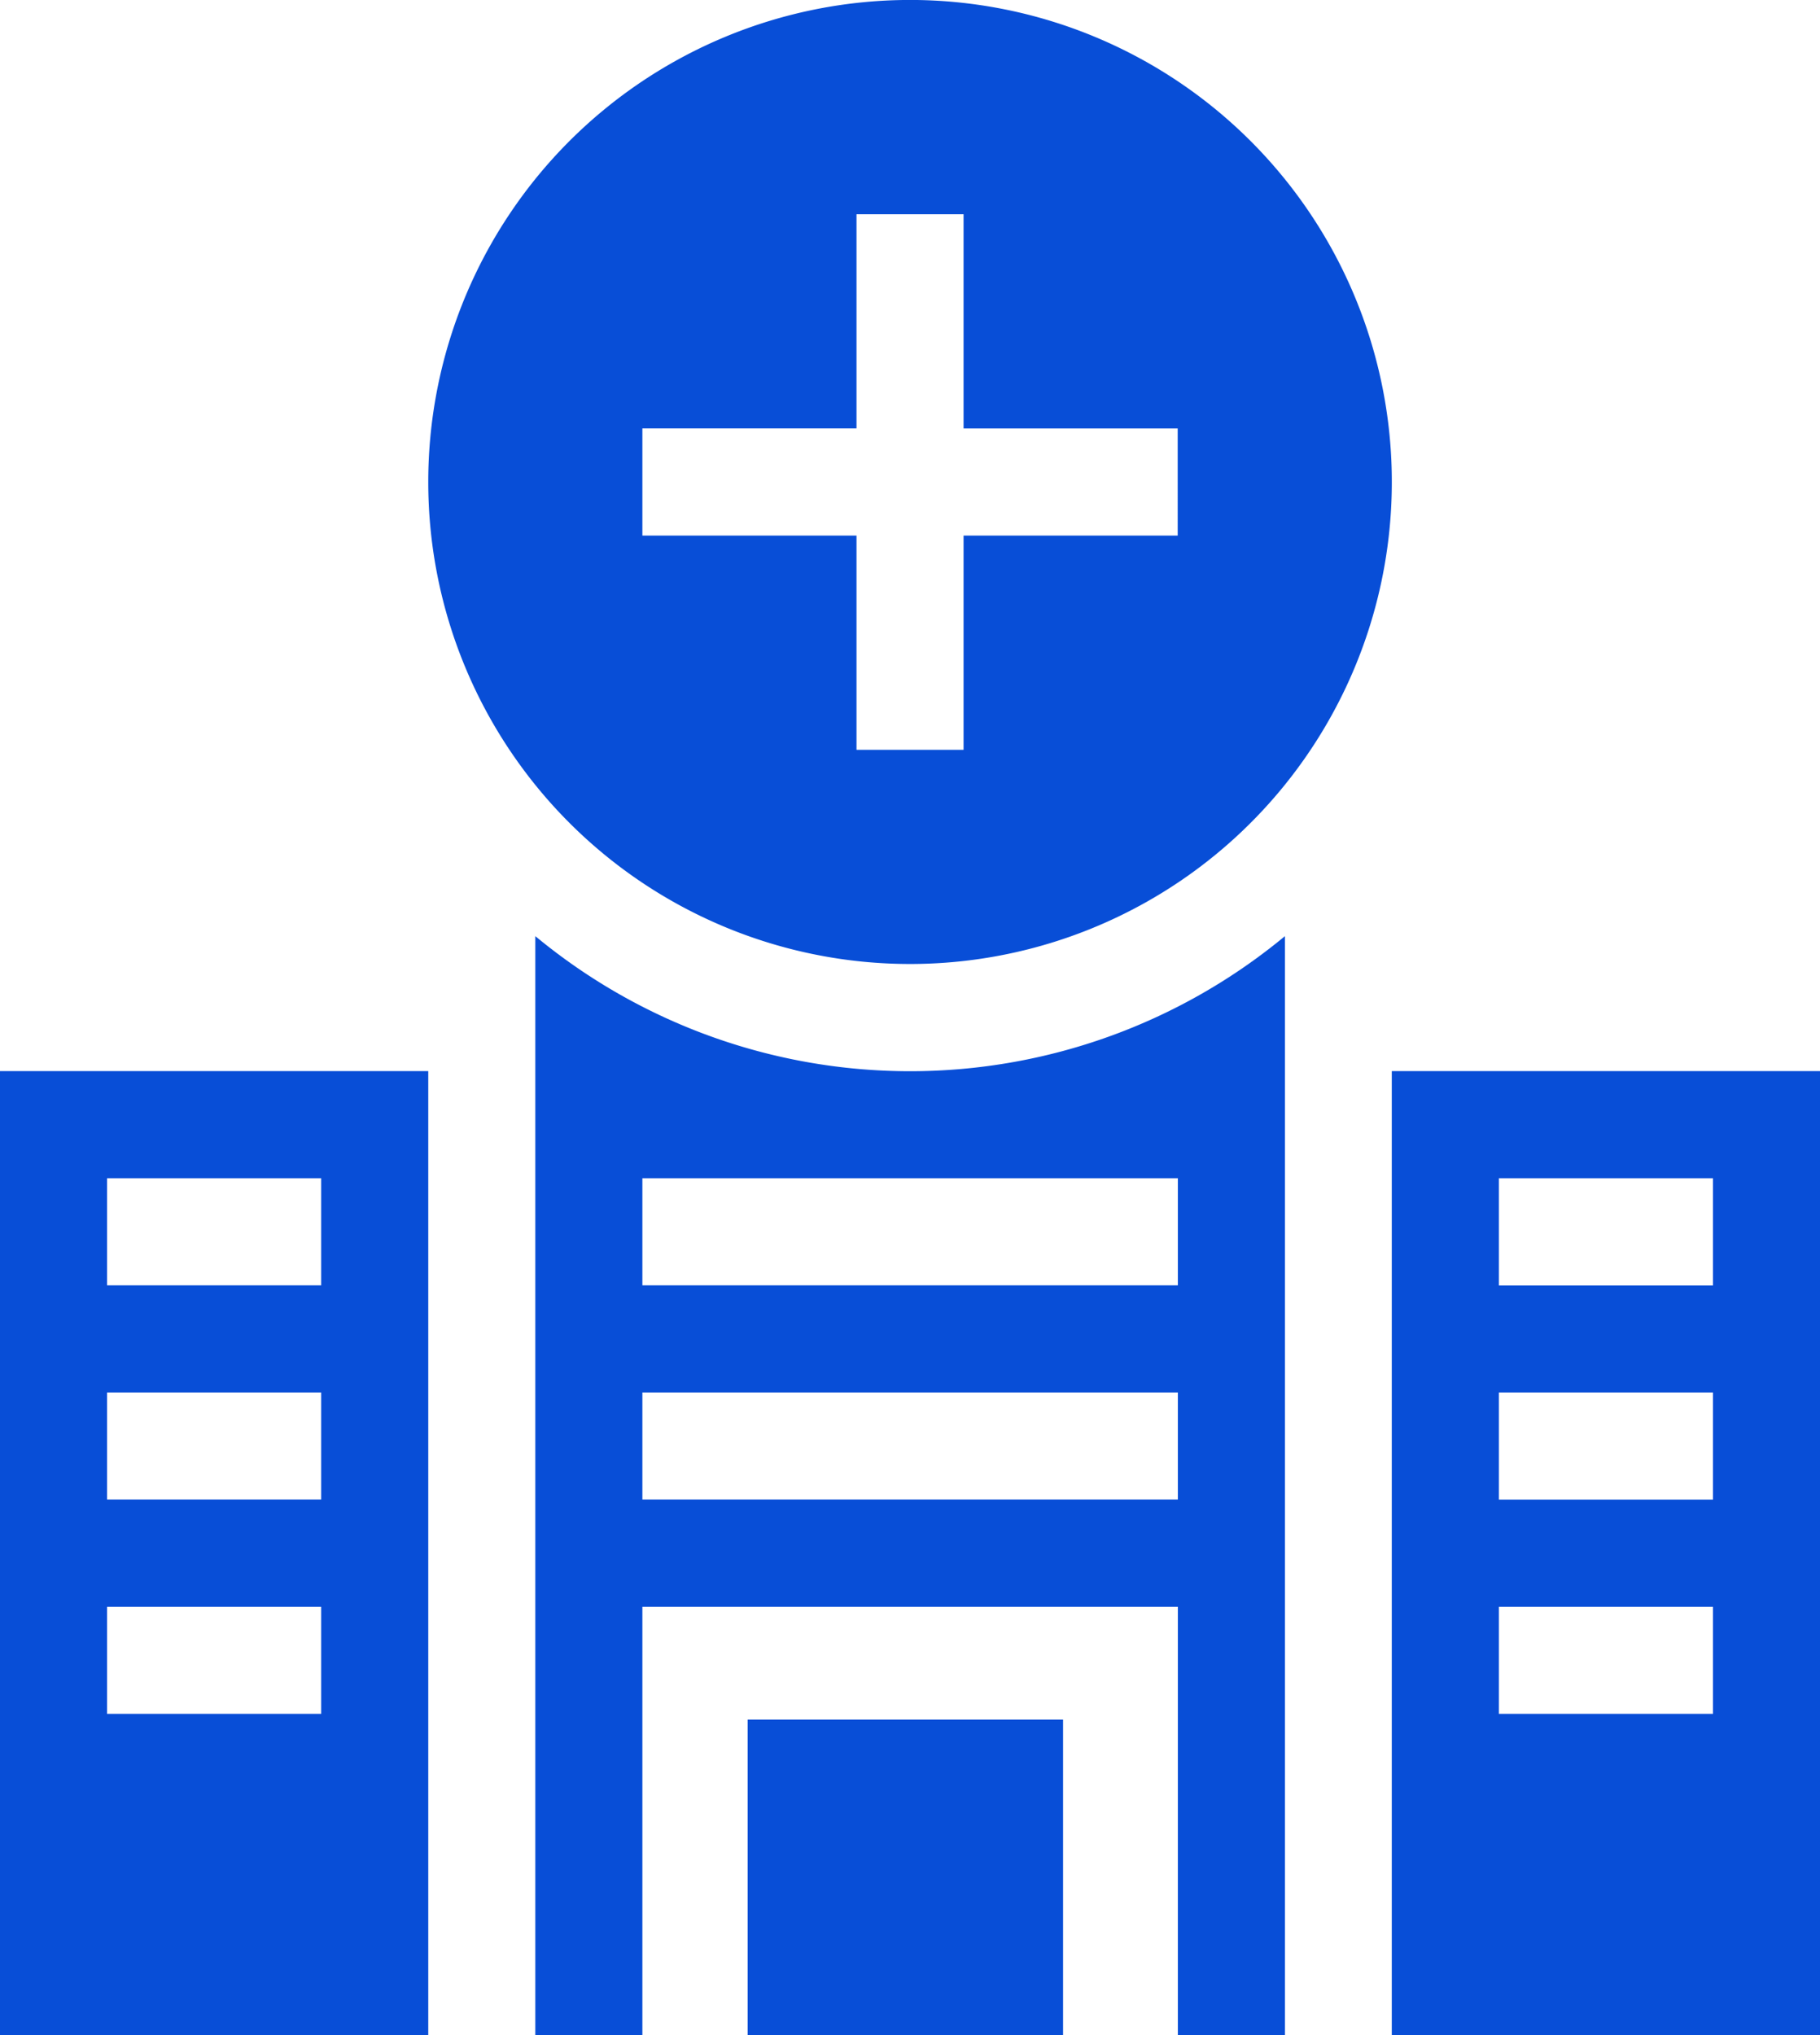 <svg xmlns="http://www.w3.org/2000/svg" width="46.17" height="51.602" viewBox="0 0 46.17 51.602"><g transform="translate(-4 -3)" style="isolation:isolate"><rect width="8.001" height="8.001" transform="translate(22.967 46.601)" fill="#084ed7"/><path d="M9,11.74V39.605h2.716V28.742H25.3V39.605h2.716V11.74A14.91,14.91,0,0,1,9,11.74ZM25.3,26.026H11.716V23.31H25.3Zm0-5.432H11.716V17.878H25.3Z" transform="translate(8.58 14.997)" fill="#084ed7"/><path d="M20.222,27.443A12.222,12.222,0,1,0,8,15.222,12.222,12.222,0,0,0,20.222,27.443Zm-6.79-13.58h5.432V8.432H21.58v5.432h5.432V16.58H21.58v5.432H18.864V16.58H13.432Z" transform="translate(6.864)" fill="#084ed7"/><path d="M4,37.443H14.864V13H4ZM6.716,15.716h5.432v2.716H6.716Zm0,5.432h5.432v2.716H6.716Zm0,5.432h5.432V29.3H6.716Z" transform="translate(0 17.159)" fill="#084ed7"/><path d="M17,13V37.443H27.864V13Zm8.148,16.3H19.716V26.58h5.432Zm0-5.432H19.716V21.148h5.432Zm0-5.432H19.716V15.716h5.432Z" transform="translate(22.307 17.159)" fill="#084ed7"/></g></svg>